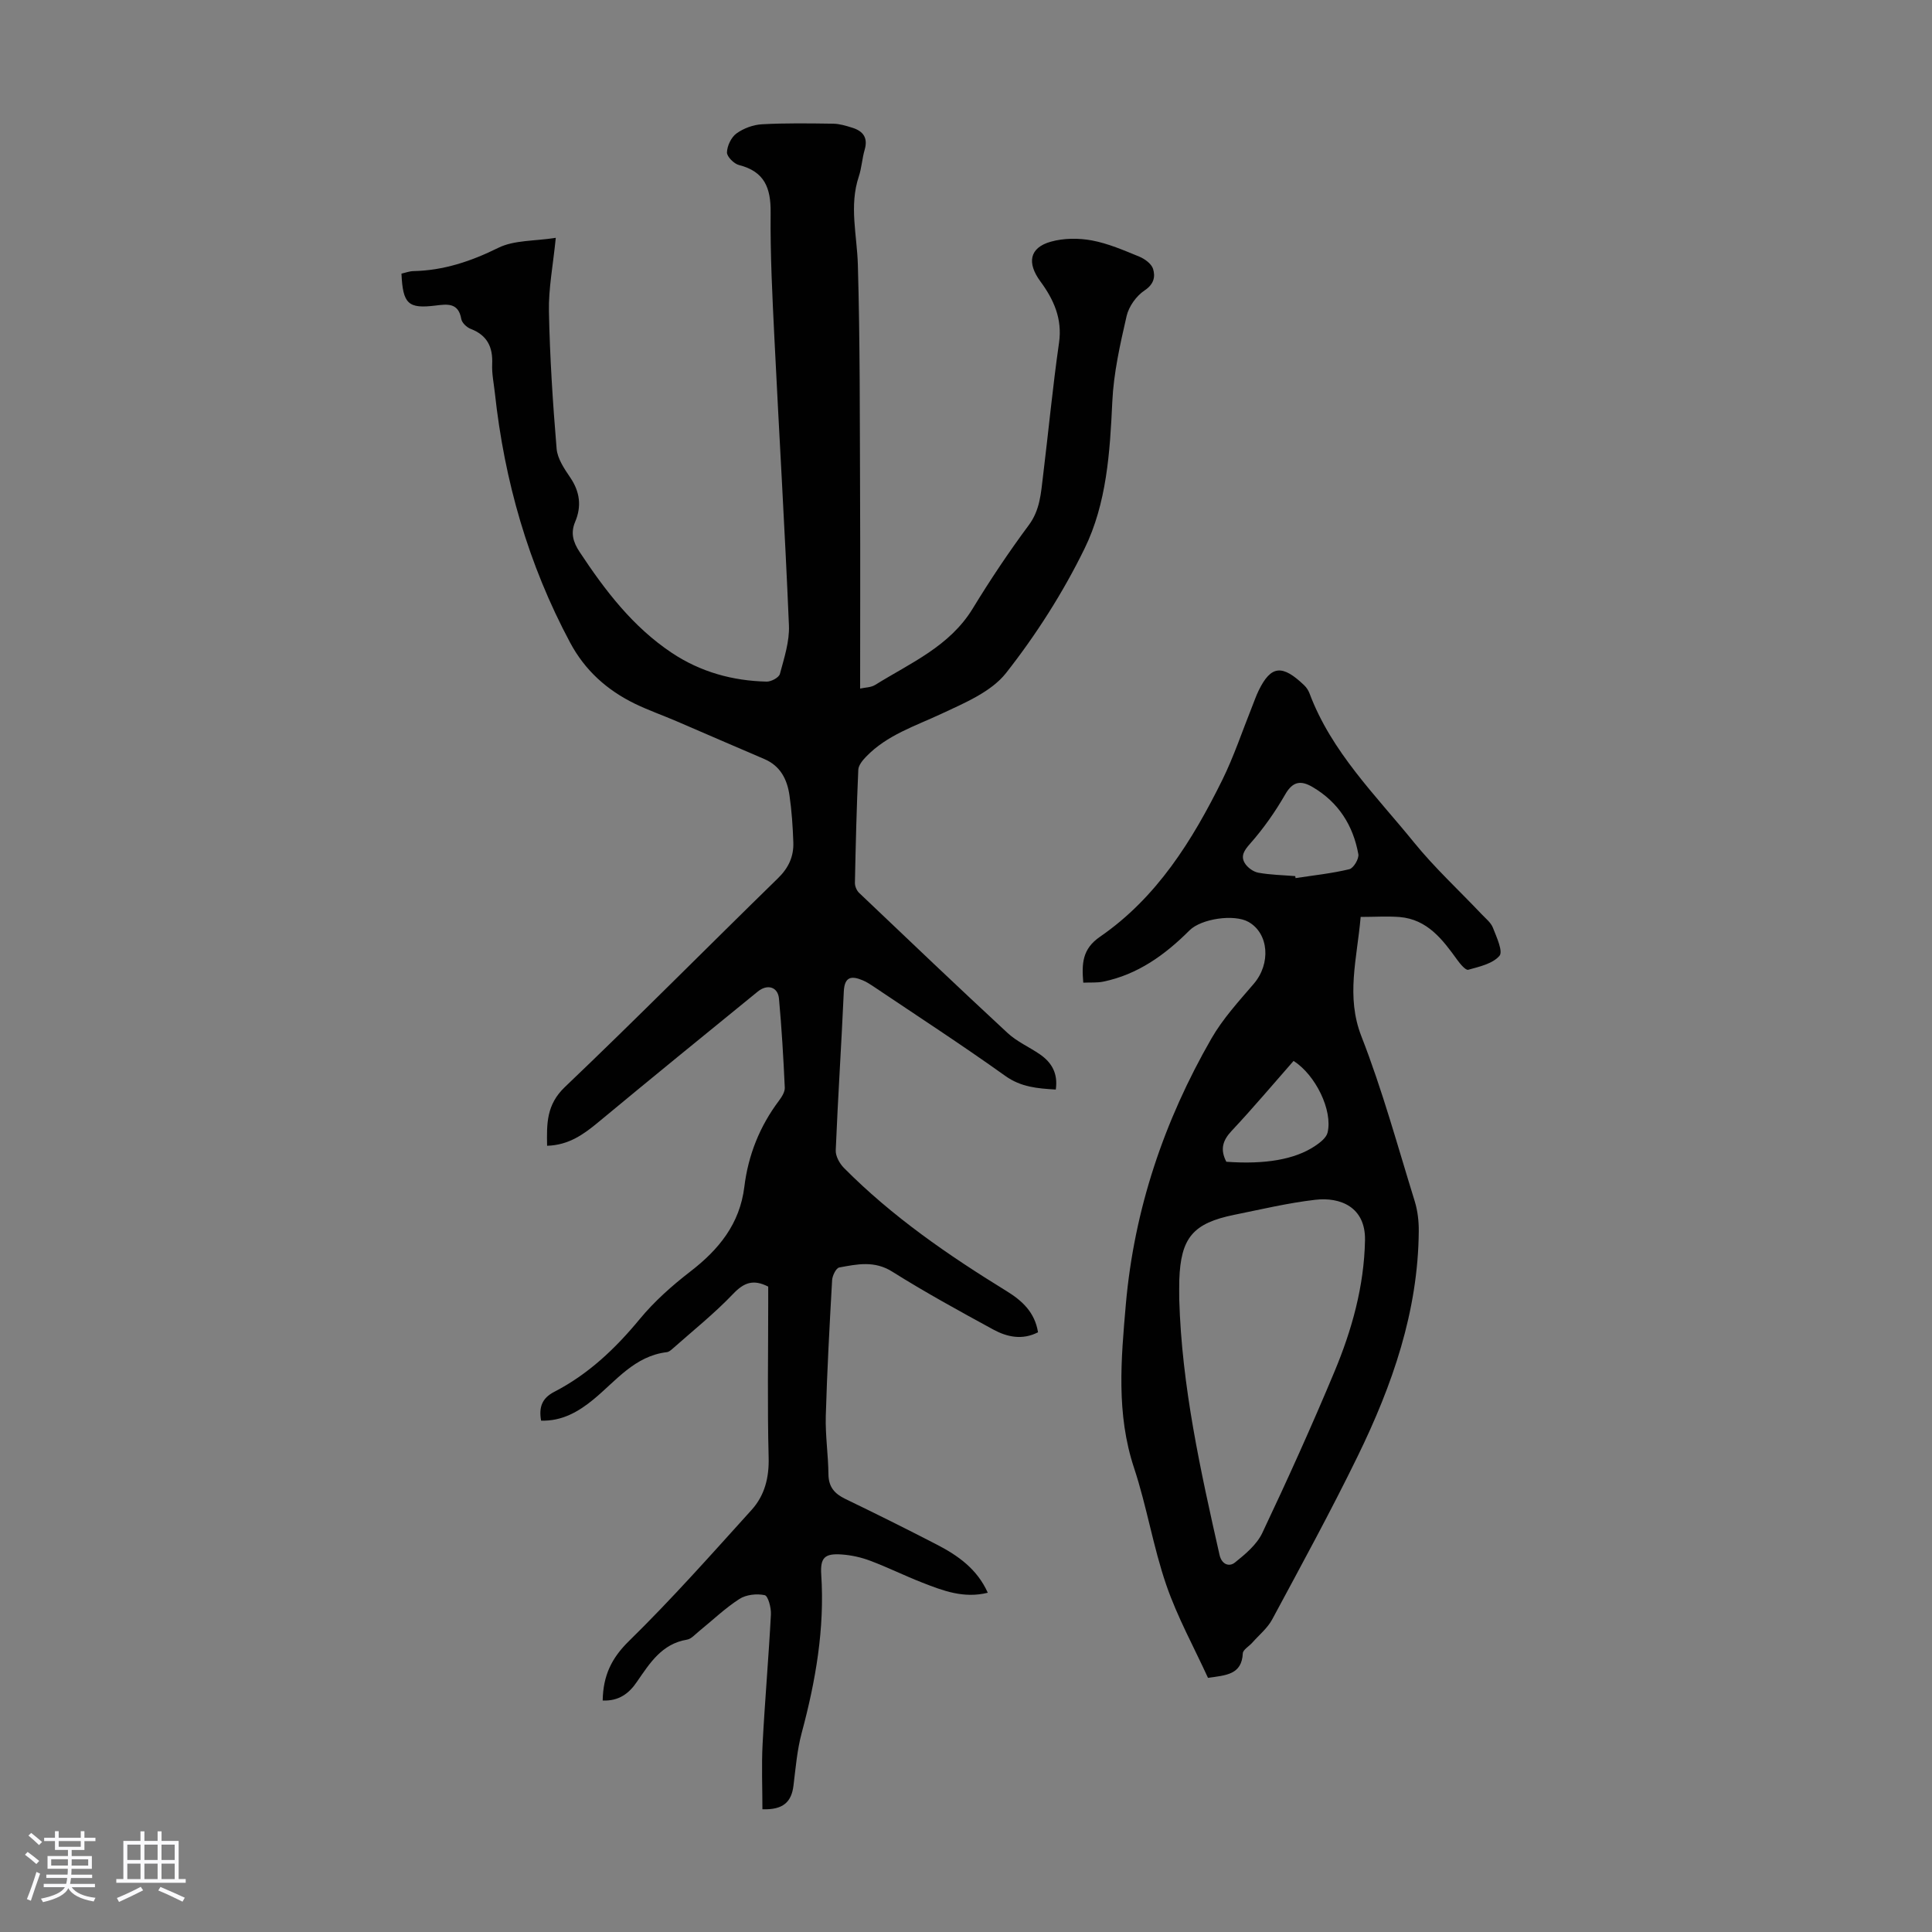 <svg enable-background="new 0 0 400 400" viewBox="0 0 400 400" xmlns="http://www.w3.org/2000/svg"><rect x="0" y="0" width="400" height="400" fill="#808080" stroke="none"/><path d="m5.17 384 .55-.58c.85.61 1.65 1.24 2.4 1.87l-.59.64c-.83-.73-1.62-1.38-2.36-1.93m1.22 9.53-.82-.34c.71-1.76 1.37-3.64 1.98-5.63.24.13.5.25.76.36-.6 1.67-1.24 3.54-1.92 5.61m-.5-13.5.57-.54c.56.44 1.31 1.06 2.26 1.87l-.64.64c-.68-.66-1.41-1.32-2.19-1.97m3.25.46h2.24v-1.36h.77v1.36h4.57v-1.36h.76v1.36h2.28v.69h-2.28v1.84h-2.64v1.26h4.18v2.64h-4.21c0 .45-.02.86-.05 1.21h4.32v.69h-4.38c-.04.34-.1.75-.19 1.22h5.15v.69h-4.82c.87 1.19 2.51 1.92 4.93 2.19-.17.31-.3.57-.37.76-2.77-.49-4.52-1.41-5.26-2.76-.56 1.26-2.3 2.23-5.24 2.9-.12-.24-.26-.48-.43-.72 2.73-.55 4.38-1.34 4.96-2.38h-4.38v-.69h4.65c.1-.38.17-.79.21-1.22h-4.32v-.69h4.4c.03-.34.05-.75.05-1.21h-4.2v-2.64h4.23v-1.26h-2.69v-1.84h-2.24zm1.46 4.46v1.29h3.45c.01-.4.02-.57.01-.53v-.32-.45h-3.46zm1.55-2.59h4.57v-1.19h-4.57zm6.11 2.59h-3.42v.77c-.01.19-.01.37-.02.53h3.44z" fill="#fafafc"/><path d="m32.63 379.16h.82v1.98h3.54v7.89h1.46v.78h-14.37v-.78h1.46v-7.89h3.54v-1.98h.82v1.98h2.73zm-3.49 11.48.5.73c-1.61.82-3.28 1.63-5 2.41-.13-.27-.28-.55-.44-.82 1.75-.72 3.4-1.49 4.94-2.32m-2.78-5.55h2.73v-3.18h-2.73zm0 3.95h2.73v-3.2h-2.73zm3.54-3.95h2.73v-3.18h-2.73zm0 3.95h2.73v-3.2h-2.73zm7.89 4.68c-1.84-.92-3.51-1.7-5.02-2.32l.45-.73c1.89.8 3.57 1.55 5.04 2.23zm-1.62-11.81h-2.73v3.18h2.73zm-2.73 7.13h2.73v-3.2h-2.73z" fill="#fafafc"/><g fill="#010101"><path d="m124.78 352.07c.09-5.15 1.82-8.77 5.43-12.3 8.85-8.67 17.09-17.97 25.41-27.17 2.68-2.97 3.63-6.63 3.52-10.83-.28-10.63-.09-21.27-.09-31.9 0-1.21 0-2.43 0-3.49-3.09-1.58-5.02-.84-7.25 1.49-3.9 4.09-8.36 7.65-12.6 11.41-.33.29-.74.63-1.15.67-6.65.8-10.49 5.92-15.16 9.77-3.13 2.58-6.55 4.54-10.86 4.41-.5-2.78.19-4.65 2.69-5.95 7.07-3.64 12.68-8.96 17.73-15.08 3.03-3.67 6.69-6.92 10.47-9.84 5.92-4.56 10.25-9.87 11.19-17.56.8-6.54 3.18-12.52 7.17-17.82.58-.78 1.24-1.81 1.2-2.7-.28-6.15-.64-12.3-1.2-18.42-.22-2.43-2.39-3.1-4.39-1.47-11.02 8.97-22.04 17.94-32.98 27.02-3.07 2.55-6.17 4.78-10.64 4.91-.08-4.56-.17-8.49 3.69-12.17 14.91-14.21 29.39-28.86 44.13-43.24 2.2-2.15 3.26-4.51 3.16-7.41-.11-3.23-.33-6.48-.79-9.68-.47-3.32-1.86-6.15-5.24-7.58-6.06-2.57-12.08-5.22-18.13-7.81-2.87-1.23-5.83-2.27-8.64-3.63-5.76-2.81-10.32-6.87-13.41-12.65-8.66-16.19-13.61-33.47-15.58-51.66-.22-2-.65-4.02-.56-6.01.16-3.53-1.02-5.97-4.45-7.29-.82-.31-1.82-1.26-1.95-2.06-.59-3.42-2.94-3.06-5.32-2.77-5.66.7-6.78-.31-7.06-6.61.79-.17 1.62-.5 2.46-.52 6.28-.13 11.94-2.03 17.59-4.82 3.27-1.62 7.45-1.37 11.9-2.07-.58 5.78-1.52 10.52-1.42 15.25.19 9.48.8 18.95 1.59 28.4.17 2.08 1.6 4.17 2.84 6 1.99 2.95 2.36 5.94 1 9.15-.97 2.29-.44 4.17.92 6.23 5.28 7.99 11.02 15.52 19.11 20.91 5.94 3.95 12.56 5.78 19.62 5.94.94.02 2.54-.84 2.74-1.59.88-3.29 2.01-6.72 1.87-10.05-.83-19.78-2.03-39.55-3-59.32-.43-8.72-.88-17.45-.79-26.17.05-5.1-1.27-8.48-6.55-9.82-1.04-.26-2.51-1.74-2.49-2.62.04-1.36.88-3.13 1.97-3.92 1.46-1.06 3.46-1.8 5.27-1.9 4.91-.27 9.84-.19 14.77-.12 1.31.02 2.65.43 3.92.83 2.24.69 3.31 2.06 2.58 4.56-.53 1.82-.62 3.77-1.22 5.56-2.02 6.09-.36 12.14-.19 18.24.46 15.98.39 31.97.46 47.96.06 13.19.01 26.39.01 39.8 1.01-.23 2.24-.21 3.12-.76 7.3-4.54 15.41-7.96 20.2-15.82 3.61-5.92 7.47-11.7 11.6-17.26 2.33-3.14 2.51-6.6 2.94-10.1 1.13-9.21 2-18.47 3.32-27.65.72-4.99-1.12-8.99-3.86-12.71-2.8-3.81-2.3-6.97 2.16-8.22 2.67-.75 5.76-.77 8.51-.26 3.36.63 6.61 2.04 9.8 3.35 1.14.47 2.53 1.48 2.86 2.54.5 1.63.18 3.18-1.77 4.47-1.7 1.13-3.25 3.31-3.71 5.3-1.34 5.84-2.69 11.8-2.96 17.75-.49 10.48-1.16 21.04-5.77 30.44-4.44 9.07-9.98 17.76-16.22 25.7-3.08 3.92-8.6 6.21-13.38 8.45-5.47 2.56-11.27 4.39-15.59 8.87-.73.75-1.59 1.79-1.63 2.73-.35 7.8-.54 15.61-.7 23.41-.01.69.36 1.58.86 2.06 10.21 9.72 20.41 19.44 30.75 29.02 1.94 1.8 4.5 2.91 6.71 4.43 2.46 1.7 3.75 3.99 3.27 7.28-3.8-.23-7.2-.49-10.48-2.84-9.01-6.44-18.3-12.47-27.49-18.65-.65-.43-1.32-.84-2.04-1.14-2.33-.98-3.74-.73-3.88 2.35-.49 10.96-1.22 21.9-1.67 32.86-.05 1.21.8 2.74 1.7 3.65 9.99 10.08 21.6 18.07 33.63 25.47 3.27 2.01 5.89 4.42 6.55 8.55-3.22 1.67-6.39 1-9.26-.56-7.06-3.85-14.12-7.72-20.92-11.99-3.7-2.33-7.3-1.54-10.98-.86-.65.12-1.42 1.69-1.47 2.63-.53 9.37-1.04 18.75-1.31 28.13-.11 4.01.51 8.04.55 12.06.03 2.63 1.27 4.02 3.5 5.1 6.34 3.06 12.65 6.2 18.9 9.43 4.4 2.27 8.38 5.06 10.59 9.99-5 1.24-9.29-.43-13.55-2.09-3.64-1.42-7.15-3.17-10.81-4.54-1.85-.7-3.88-1.15-5.86-1.29-3.53-.25-4.49.62-4.26 4.17.73 11.2-1.16 22.02-4.05 32.78-.95 3.54-1.25 7.26-1.7 10.91-.41 3.33-2.08 5.04-6.43 4.89 0-4.53-.2-9.05.04-13.56.47-8.93 1.25-17.85 1.72-26.78.07-1.37-.58-3.84-1.29-3.99-1.65-.35-3.86-.11-5.25.8-2.99 1.93-5.6 4.45-8.38 6.7-.78.63-1.56 1.56-2.45 1.71-5.24.87-7.71 4.88-10.38 8.74-1.61 2.39-3.75 4.02-7.08 3.86z"/><path d="m281.71 189.84c-.76 8.73-3.08 16.45.16 24.74 4.34 11.11 7.49 22.69 11.03 34.11.61 1.98.86 4.15.84 6.22-.13 16.6-5.47 31.87-12.62 46.53-5.58 11.44-11.7 22.63-17.73 33.85-.98 1.82-2.72 3.22-4.12 4.81-.66.75-1.92 1.45-1.96 2.21-.21 4.4-3.43 4.54-7.21 5.07-2.86-6.26-6.33-12.54-8.63-19.22-2.72-7.9-4.04-16.28-6.67-24.22-3.72-11.21-2.7-22.49-1.71-33.86 1.73-19.72 7.92-38.01 17.73-55.08 2.36-4.1 5.66-7.7 8.77-11.33 3.55-4.14 3.13-10.41-1.11-12.8-2.97-1.67-9.77-.67-12.2 1.75-5.06 5.06-10.71 9.15-17.88 10.62-1.26.26-2.6.14-4.12.21-.33-3.95-.22-6.96 3.44-9.49 11.78-8.11 19.12-19.91 25.32-32.43 2.41-4.88 4.14-10.1 6.17-15.17.46-1.14.85-2.31 1.39-3.41 2.54-5.19 4.87-5.43 9.42-1.07.47.45.87 1.06 1.1 1.67 4.55 12.15 13.72 21.1 21.64 30.87 4.27 5.26 9.31 9.91 13.99 14.85.84.89 1.92 1.73 2.34 2.8.75 1.92 2.14 4.91 1.36 5.82-1.4 1.64-4.17 2.25-6.47 2.89-.53.15-1.65-1.19-2.26-2.03-3.05-4.23-6.18-8.4-11.94-8.89-2.6-.2-5.25-.02-8.07-.02zm-37.56 79.19c.52 17.98 4.4 35.44 8.34 52.89.44 1.96 1.97 2.55 3.18 1.59 2.17-1.74 4.54-3.72 5.68-6.14 5.21-11 10.22-22.1 14.91-33.32 3.63-8.68 6.16-17.71 6.35-27.25.14-6.96-5.19-8.99-10.27-8.4-5.64.65-11.2 1.98-16.78 3.11-8.58 1.74-11.1 4.76-11.4 13.51-.04 1.32-.01 2.67-.01 4.01zm24.02-87.64c.02.14.04.27.06.41 3.73-.57 7.49-.96 11.14-1.84.86-.21 2.03-2.17 1.86-3.11-1.08-5.97-4.12-10.75-9.45-13.89-2.38-1.4-4.09-1.27-5.68 1.5-2.08 3.62-4.53 7.11-7.3 10.24-1.23 1.39-1.94 2.51-1.11 3.95.54.93 1.76 1.83 2.81 2.03 2.52.46 5.11.5 7.67.71zm-14.27 59.14c8 .58 14.15-.46 18.34-3.25 1.05-.7 2.36-1.7 2.62-2.79 1.1-4.57-2.47-11.92-7.04-14.84-4.24 4.82-8.4 9.77-12.82 14.48-1.89 2.01-2.41 3.88-1.1 6.4z"/></g></svg>